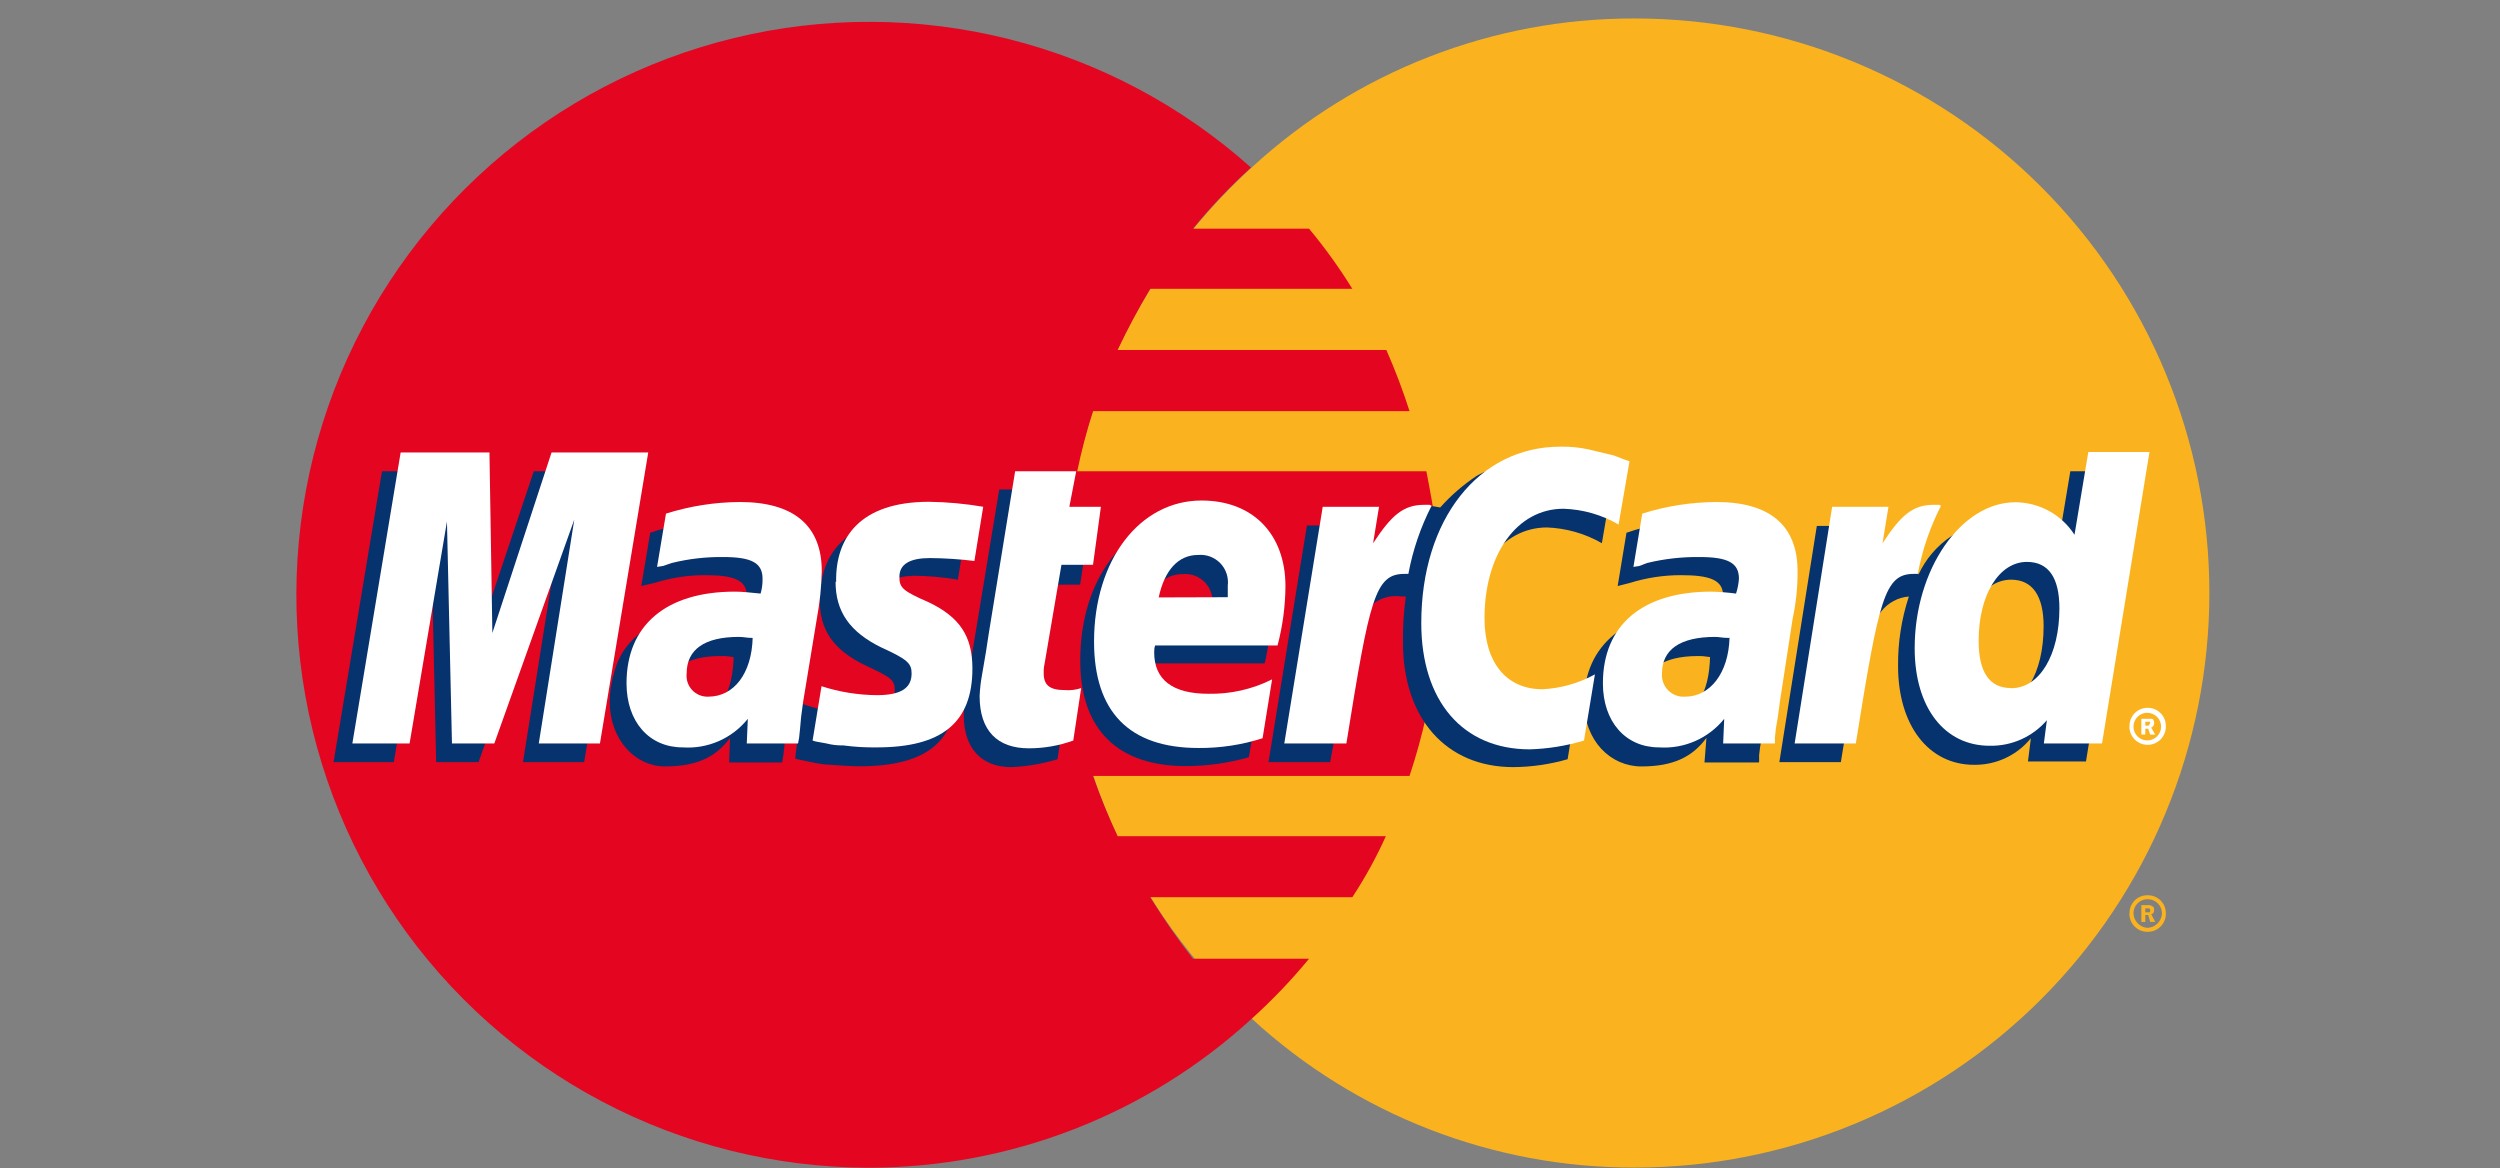 <svg width="92" height="43" viewBox="0 0 92 43" fill="none" xmlns="http://www.w3.org/2000/svg">
<rect x="0" y="0" width="92" height="43" fill="#808080" stroke="none"/>
<path fill-rule="evenodd" clip-rule="evenodd" d="M46.066 37.487C49.908 41.022 54.941 42.979 60.162 42.967C65.769 42.967 71.147 40.739 75.112 36.774C79.077 32.809 81.305 27.431 81.305 21.823C81.305 16.216 79.077 10.838 75.112 6.873C71.147 2.908 65.769 0.68 60.162 0.68C54.941 0.666 49.907 2.623 46.066 6.16C43.883 8.143 42.138 10.561 40.944 13.258C39.751 15.955 39.134 18.872 39.134 21.821C39.134 24.771 39.751 27.688 40.944 30.385C42.138 33.082 43.883 35.499 46.066 37.482V37.487Z" fill="#FAB31E"/>
<path fill-rule="evenodd" clip-rule="evenodd" d="M78.366 33.599C78.366 33.513 78.382 33.428 78.415 33.349C78.448 33.269 78.496 33.197 78.556 33.136C78.617 33.075 78.689 33.027 78.769 32.994C78.849 32.962 78.934 32.945 79.02 32.946C79.108 32.942 79.196 32.957 79.278 32.988C79.361 33.019 79.436 33.067 79.5 33.128C79.564 33.189 79.615 33.262 79.65 33.343C79.684 33.424 79.703 33.511 79.703 33.599C79.707 33.691 79.692 33.782 79.658 33.867C79.625 33.953 79.575 34.03 79.51 34.095C79.445 34.16 79.368 34.211 79.283 34.245C79.198 34.278 79.107 34.294 79.016 34.291C78.927 34.29 78.839 34.271 78.758 34.236C78.676 34.2 78.603 34.148 78.542 34.084C78.481 34.019 78.434 33.943 78.403 33.86C78.372 33.777 78.358 33.688 78.362 33.599H78.366ZM79.02 34.146C79.163 34.142 79.299 34.083 79.4 33.981C79.501 33.879 79.559 33.743 79.562 33.599C79.56 33.53 79.544 33.462 79.516 33.4C79.487 33.337 79.447 33.28 79.396 33.233C79.346 33.185 79.287 33.149 79.222 33.124C79.158 33.1 79.089 33.089 79.02 33.091C78.886 33.093 78.758 33.148 78.663 33.242C78.568 33.337 78.514 33.465 78.511 33.599C78.513 33.737 78.566 33.87 78.66 33.971C78.754 34.072 78.882 34.134 79.02 34.146ZM78.947 33.928H78.802V33.309H79.054C79.106 33.303 79.157 33.317 79.199 33.347C79.272 33.382 79.272 33.42 79.272 33.492C79.272 33.565 79.238 33.638 79.165 33.638L79.31 33.928H79.127L79.054 33.672H78.947V33.574H79.092C79.127 33.574 79.127 33.535 79.127 33.501C79.127 33.467 79.127 33.463 79.092 33.428H78.947V33.937V33.928Z" fill="#FAB31E"/>
<path fill-rule="evenodd" clip-rule="evenodd" d="M52.853 19.593C52.781 18.829 52.636 18.103 52.49 17.342H39.642C39.797 16.595 39.991 15.857 40.223 15.13H51.871C51.626 14.365 51.341 13.614 51.017 12.879H41.128C41.492 12.114 41.893 11.354 42.329 10.628H49.765C49.287 9.854 48.755 9.114 48.172 8.415H43.901C44.555 7.612 45.269 6.86 46.036 6.164C43.489 3.889 40.428 2.266 37.115 1.436C33.802 0.606 30.337 0.593 27.018 1.398C23.699 2.204 20.625 3.803 18.061 6.06C15.497 8.316 13.52 11.161 12.299 14.351C11.078 17.541 10.651 20.979 11.053 24.371C11.455 27.762 12.676 31.005 14.609 33.821C16.542 36.636 19.13 38.94 22.151 40.534C25.171 42.128 28.534 42.964 31.949 42.971C37.176 42.976 42.214 41.019 46.066 37.486C46.821 36.804 47.525 36.068 48.172 35.282H43.901C43.335 34.557 42.811 33.801 42.329 33.018H49.765C50.235 32.303 50.648 31.552 50.999 30.772H41.128C40.789 30.049 40.487 29.309 40.223 28.555H51.871C52.115 27.818 52.322 27.07 52.49 26.312C52.649 25.569 52.77 24.817 52.853 24.061C52.926 23.326 52.962 22.588 52.96 21.849C52.96 21.084 52.926 20.324 52.853 19.598V19.593Z" fill="#E40520"/>
<path fill-rule="evenodd" clip-rule="evenodd" d="M78.366 26.74C78.362 26.651 78.376 26.562 78.407 26.479C78.438 26.396 78.485 26.32 78.546 26.255C78.607 26.191 78.681 26.139 78.762 26.103C78.843 26.068 78.931 26.049 79.02 26.048C79.111 26.045 79.202 26.061 79.286 26.096C79.371 26.13 79.448 26.181 79.511 26.245C79.576 26.31 79.626 26.388 79.659 26.473C79.692 26.558 79.707 26.648 79.703 26.74C79.703 26.828 79.686 26.915 79.652 26.996C79.618 27.078 79.569 27.151 79.507 27.214C79.445 27.276 79.371 27.325 79.289 27.359C79.208 27.393 79.121 27.41 79.033 27.41C78.945 27.41 78.857 27.393 78.776 27.359C78.695 27.325 78.621 27.276 78.558 27.214C78.496 27.151 78.447 27.078 78.413 26.996C78.379 26.915 78.362 26.828 78.362 26.74H78.366ZM79.02 27.248C79.155 27.248 79.284 27.194 79.379 27.099C79.475 27.004 79.528 26.874 79.528 26.74C79.528 26.605 79.475 26.476 79.379 26.38C79.284 26.285 79.155 26.231 79.02 26.231C78.885 26.231 78.756 26.285 78.66 26.38C78.565 26.476 78.512 26.605 78.512 26.74C78.512 26.874 78.565 27.004 78.66 27.099C78.756 27.194 78.885 27.248 79.02 27.248ZM78.947 27.03H78.802V26.453H79.199C79.272 26.488 79.272 26.56 79.272 26.633C79.268 26.664 79.256 26.694 79.237 26.719C79.219 26.745 79.194 26.765 79.165 26.778L79.31 27.034H79.127L79.054 26.816H78.947V26.705H79.02C79.054 26.705 79.093 26.705 79.093 26.671C79.093 26.637 79.127 26.633 79.127 26.599C79.127 26.564 79.127 26.56 79.093 26.56C79.058 26.56 79.054 26.56 79.02 26.56H78.947V27.034V27.03Z" fill="white"/>
<path fill-rule="evenodd" clip-rule="evenodd" d="M38.916 27.94C38.361 28.109 37.787 28.206 37.207 28.23C36.118 28.23 35.465 27.538 35.465 26.308C35.471 26.041 35.495 25.774 35.537 25.509L35.682 24.655L35.789 23.968L36.772 18.013H38.946L38.698 19.337H40.078L39.749 21.516H38.369L37.792 25.074C37.766 25.193 37.753 25.315 37.754 25.437C37.754 25.907 37.972 26.09 38.514 26.09C38.747 26.085 38.978 26.061 39.206 26.018L38.916 27.94Z" fill="#06326E"/>
<path fill-rule="evenodd" clip-rule="evenodd" d="M45.959 27.867C45.204 28.082 44.422 28.191 43.636 28.192C41.171 28.192 39.753 26.889 39.753 24.309C39.753 21.298 41.423 19.12 43.747 19.12C45.596 19.12 46.797 20.354 46.797 22.276C46.789 22.995 46.703 23.711 46.54 24.412H42C41.975 24.507 41.964 24.604 41.966 24.702C41.966 25.719 42.653 26.227 43.961 26.227C44.777 26.223 45.583 26.036 46.318 25.68L45.959 27.867ZM44.614 22.678V22.25C44.633 22.102 44.617 21.95 44.57 21.808C44.522 21.666 44.443 21.536 44.339 21.428C44.234 21.32 44.107 21.237 43.966 21.185C43.825 21.133 43.674 21.113 43.525 21.127C42.799 21.127 42.29 21.67 42.072 22.686L44.614 22.678Z" fill="#06326E"/>
<path fill-rule="evenodd" clip-rule="evenodd" d="M21.497 28.047H19.246L20.553 19.812L17.61 28.047H16.051L15.868 19.846L14.492 28.047H12.275L14.057 17.343H17.358L17.431 23.946L19.643 17.343H23.274L21.497 28.047Z" fill="#06326E"/>
<path fill-rule="evenodd" clip-rule="evenodd" d="M26.977 24.177C26.837 24.152 26.694 24.14 26.55 24.143C25.235 24.13 24.603 24.638 24.603 25.458C24.59 25.574 24.603 25.691 24.64 25.802C24.676 25.912 24.736 26.013 24.815 26.099C24.893 26.185 24.989 26.253 25.097 26.298C25.204 26.344 25.319 26.366 25.436 26.364C26.525 26.364 26.96 25.458 26.999 24.185L26.977 24.177ZM28.788 28.059H26.832L26.866 27.154C26.358 27.842 25.67 28.205 24.47 28.205C23.381 28.205 22.437 27.227 22.437 25.813C22.441 25.43 22.503 25.049 22.621 24.685C22.984 23.344 24.329 22.507 26.397 22.473C26.649 22.473 27.046 22.473 27.409 22.507C27.462 22.319 27.487 22.125 27.482 21.93C27.482 21.349 27.012 21.166 25.961 21.166C25.32 21.163 24.683 21.261 24.073 21.456L23.744 21.529L23.599 21.567L23.928 19.606C24.779 19.308 25.674 19.148 26.576 19.132C28.537 19.132 29.587 20.042 29.587 21.695C29.611 22.267 29.576 22.84 29.48 23.404L28.972 26.526L28.9 27.069L28.861 27.496L28.827 27.786L28.788 28.038V28.059Z" fill="#06326E"/>
<path fill-rule="evenodd" clip-rule="evenodd" d="M56.916 19.41C57.631 19.434 58.329 19.634 58.949 19.99L59.346 17.667C59.158 17.584 58.965 17.511 58.769 17.449L57.86 17.197C57.515 17.118 57.162 17.081 56.809 17.086C55.681 17.086 55.028 17.124 54.34 17.513C53.845 17.841 53.394 18.231 52.999 18.675L52.708 18.624L50.385 20.247L50.492 19.337H48.095L46.681 28.046H48.95L49.804 23.348C49.804 23.348 50.128 22.694 50.274 22.493C50.416 22.293 50.611 22.137 50.838 22.041C51.064 21.945 51.312 21.914 51.555 21.951H51.734C51.659 22.504 51.623 23.062 51.628 23.621C51.628 26.453 53.225 28.23 55.69 28.23C56.366 28.225 57.039 28.128 57.689 27.939L58.086 25.471C57.504 25.822 56.843 26.021 56.164 26.052C54.818 26.052 54.028 25.035 54.028 23.437C54.028 21.08 55.228 19.41 56.933 19.41H56.916Z" fill="#06326E"/>
<path fill-rule="evenodd" clip-rule="evenodd" d="M76.188 17.343L75.68 20.392C75.479 20.019 75.181 19.706 74.817 19.489C74.453 19.272 74.036 19.157 73.612 19.158C72.973 19.175 72.352 19.371 71.819 19.724C71.286 20.077 70.862 20.572 70.597 21.153V21.119L69.149 20.264L69.294 19.355H66.859L65.48 28.047H67.743L68.508 23.348C68.508 23.348 69.089 22.695 69.234 22.494C69.356 22.339 69.509 22.21 69.684 22.117C69.858 22.024 70.049 21.967 70.246 21.952C69.974 22.778 69.84 23.644 69.849 24.514C69.849 26.693 70.972 28.145 72.643 28.145C73.043 28.151 73.439 28.067 73.802 27.897C74.164 27.728 74.484 27.478 74.736 27.167L74.629 28.021H76.764L78.511 17.343H76.188ZM73.394 25.98C72.63 25.98 72.233 25.399 72.233 24.271C72.233 22.562 72.959 21.332 74.009 21.332C74.808 21.332 75.205 21.947 75.205 23.041C75.205 24.784 74.484 25.98 73.394 25.98Z" fill="#06326E"/>
<path fill-rule="evenodd" clip-rule="evenodd" d="M62.904 24.177C62.763 24.152 62.62 24.14 62.477 24.143C61.17 24.143 60.516 24.651 60.516 25.45C60.505 25.567 60.518 25.686 60.556 25.797C60.594 25.909 60.656 26.011 60.737 26.097C60.818 26.183 60.916 26.251 61.026 26.295C61.135 26.34 61.253 26.36 61.371 26.355C62.46 26.355 62.895 25.45 62.93 24.177H62.904ZM64.719 28.059H62.725L62.797 27.154C62.289 27.842 61.597 28.205 60.401 28.205C59.273 28.205 58.295 27.265 58.295 25.813C58.295 23.741 59.854 22.473 62.323 22.473C62.579 22.473 62.977 22.473 63.306 22.507C63.367 22.32 63.403 22.126 63.412 21.93C63.412 21.349 62.942 21.166 61.853 21.166C61.213 21.166 60.576 21.264 59.965 21.456L59.675 21.529L59.53 21.567L59.854 19.606C60.708 19.308 61.603 19.148 62.507 19.132C64.467 19.132 65.497 20.042 65.497 21.695C65.539 22.267 65.503 22.842 65.39 23.404L64.916 26.526L64.843 27.069L64.771 27.496L64.736 27.786V28.038L64.719 28.059Z" fill="#06326E"/>
<path fill-rule="evenodd" clip-rule="evenodd" d="M33.543 21.186C34.115 21.188 34.687 21.237 35.251 21.332L35.576 19.298C34.922 19.226 34.051 19.115 33.543 19.115C31.005 19.115 30.168 20.494 30.168 22.105C30.168 23.155 30.642 23.92 31.877 24.501C32.782 24.928 32.928 25.009 32.928 25.407C32.928 25.953 32.453 26.261 31.586 26.261C30.88 26.262 30.179 26.139 29.515 25.898L29.263 27.892L29.297 27.931L29.728 28.021C29.873 28.055 30.057 28.093 30.309 28.127C30.856 28.166 31.326 28.2 31.616 28.2C34.179 28.2 35.208 27.222 35.208 25.3C35.208 24.099 34.627 23.373 33.5 22.865C32.517 22.438 32.411 22.357 32.411 21.959C32.411 21.562 32.838 21.199 33.534 21.199L33.543 21.186Z" fill="#06326E"/>
<path fill-rule="evenodd" clip-rule="evenodd" d="M59.965 16.979L59.564 19.303C58.946 18.944 58.249 18.744 57.535 18.722C55.826 18.722 54.63 20.392 54.63 22.75C54.63 24.381 55.429 25.364 56.766 25.364C57.441 25.33 58.1 25.143 58.693 24.817L58.291 27.252C57.643 27.447 56.972 27.556 56.296 27.576C53.827 27.576 52.303 25.8 52.303 22.929C52.303 19.119 54.408 16.437 57.428 16.437C57.783 16.43 58.137 16.466 58.483 16.544L59.389 16.761C59.679 16.868 59.752 16.907 59.97 16.979H59.965Z" fill="white"/>
<path fill-rule="evenodd" clip-rule="evenodd" d="M52.636 18.577H52.418C51.653 18.577 51.218 18.94 50.53 19.991L50.748 18.65H48.676L47.262 27.359H49.547C50.402 22.024 50.602 21.119 51.683 21.119H51.828C51.99 20.246 52.278 19.401 52.683 18.611L52.61 18.577H52.636Z" fill="white"/>
<path fill-rule="evenodd" clip-rule="evenodd" d="M39.497 27.252C38.972 27.442 38.419 27.538 37.861 27.538C36.703 27.538 36.05 26.889 36.05 25.616C36.061 25.361 36.089 25.107 36.135 24.856L36.281 24.002L36.387 23.31L37.357 17.343H39.604L39.352 18.65H40.513L40.223 20.785H39.061L38.442 24.416C38.415 24.535 38.404 24.657 38.408 24.779C38.408 25.206 38.625 25.394 39.168 25.394C39.377 25.413 39.588 25.389 39.787 25.322L39.497 27.248V27.252Z" fill="white"/>
<path fill-rule="evenodd" clip-rule="evenodd" d="M30.749 21.409C30.749 22.494 31.257 23.258 32.458 23.839C33.402 24.266 33.547 24.42 33.547 24.783C33.547 25.326 33.15 25.582 32.265 25.582C31.575 25.576 30.889 25.465 30.232 25.253L29.903 27.252L30.014 27.286L30.412 27.359C30.614 27.411 30.822 27.436 31.031 27.431C31.44 27.486 31.853 27.51 32.265 27.504C34.657 27.504 35.785 26.599 35.785 24.599C35.785 23.404 35.311 22.712 34.188 22.169C33.205 21.742 33.098 21.627 33.098 21.225C33.098 20.755 33.495 20.537 34.222 20.537C34.769 20.541 35.315 20.577 35.858 20.644L36.182 18.649C35.523 18.537 34.856 18.475 34.188 18.466C31.625 18.466 30.741 19.811 30.77 21.409H30.749Z" fill="white"/>
<path fill-rule="evenodd" clip-rule="evenodd" d="M77.35 27.359H75.214L75.325 26.504C75.065 26.806 74.741 27.047 74.377 27.21C74.013 27.372 73.618 27.452 73.219 27.444C71.549 27.444 70.46 26.03 70.46 23.852C70.46 20.952 72.168 18.483 74.163 18.483C74.597 18.485 75.024 18.596 75.404 18.804C75.785 19.013 76.107 19.314 76.342 19.679L76.85 16.633H79.101L77.358 27.337L77.35 27.359ZM74.01 25.326C75.064 25.326 75.786 24.091 75.786 22.387C75.786 21.264 75.389 20.678 74.59 20.678C73.574 20.678 72.814 21.874 72.814 23.579C72.814 24.74 73.212 25.321 74.01 25.321V25.326Z" fill="white"/>
<path fill-rule="evenodd" clip-rule="evenodd" d="M46.463 27.167C45.702 27.411 44.906 27.532 44.105 27.526C41.543 27.526 40.261 26.184 40.261 23.609C40.261 20.619 41.931 18.419 44.217 18.419C46.105 18.419 47.305 19.653 47.305 21.576C47.299 22.311 47.202 23.043 47.014 23.754H42.508C42.482 23.835 42.471 23.921 42.474 24.006C42.474 25.023 43.161 25.531 44.468 25.531C45.282 25.547 46.086 25.365 46.813 25.001L46.463 27.167ZM45.182 21.977V21.55C45.2 21.401 45.185 21.249 45.137 21.107C45.09 20.964 45.011 20.834 44.907 20.726C44.802 20.618 44.675 20.535 44.534 20.482C44.393 20.429 44.242 20.409 44.093 20.422C43.367 20.422 42.858 20.969 42.64 21.985L45.182 21.977Z" fill="white"/>
<path fill-rule="evenodd" clip-rule="evenodd" d="M22.078 27.359H19.827L21.134 19.12L18.191 27.359H16.632L16.448 19.192L15.073 27.359H12.967L14.744 16.651H18.012L18.119 23.293L20.297 16.651H23.855L22.078 27.359Z" fill="white"/>
<path fill-rule="evenodd" clip-rule="evenodd" d="M27.699 23.476C27.481 23.476 27.375 23.438 27.191 23.438C25.909 23.438 25.269 23.912 25.269 24.783C25.256 24.893 25.268 25.005 25.303 25.111C25.338 25.216 25.395 25.313 25.471 25.394C25.547 25.476 25.64 25.539 25.743 25.581C25.846 25.623 25.956 25.642 26.067 25.637C27.011 25.637 27.665 24.783 27.699 23.459V23.476ZM29.369 27.359H27.481L27.52 26.453C27.235 26.808 26.868 27.09 26.451 27.273C26.033 27.456 25.578 27.535 25.123 27.504C23.889 27.504 23.056 26.56 23.056 25.146C23.056 23.01 24.508 21.772 27.046 21.772C27.302 21.772 27.627 21.806 27.99 21.844C28.041 21.667 28.066 21.482 28.062 21.297C28.062 20.717 27.665 20.499 26.614 20.499C25.978 20.491 25.344 20.564 24.726 20.717L24.397 20.828L24.18 20.862L24.508 18.901C25.389 18.623 26.306 18.479 27.229 18.474C29.19 18.474 30.241 19.328 30.241 21.016C30.228 21.6 30.168 22.183 30.061 22.758L29.553 25.842L29.48 26.389L29.442 26.816L29.408 27.141L29.369 27.359Z" fill="white"/>
<path fill-rule="evenodd" clip-rule="evenodd" d="M63.63 23.476C63.378 23.476 63.267 23.438 63.122 23.438C61.815 23.438 61.161 23.912 61.161 24.783C61.152 24.897 61.168 25.012 61.208 25.12C61.248 25.228 61.31 25.326 61.391 25.407C61.473 25.488 61.571 25.551 61.678 25.59C61.786 25.63 61.901 25.646 62.016 25.637C62.921 25.637 63.613 24.783 63.647 23.459L63.63 23.476ZM65.3 27.359H63.412L63.451 26.453C63.165 26.808 62.799 27.089 62.381 27.272C61.964 27.455 61.509 27.535 61.054 27.504C59.82 27.504 58.987 26.56 58.987 25.146C58.987 23.01 60.435 21.772 62.977 21.772C63.281 21.779 63.585 21.804 63.886 21.844C63.944 21.667 63.98 21.483 63.993 21.297C63.993 20.717 63.596 20.499 62.541 20.499C61.894 20.491 61.248 20.564 60.619 20.717L60.328 20.828L60.11 20.862L60.435 18.901C61.317 18.623 62.236 18.479 63.16 18.474C65.117 18.474 66.15 19.328 66.15 21.016C66.155 21.601 66.095 22.186 65.971 22.758L65.497 25.842L65.424 26.389L65.351 26.816L65.317 27.141V27.359H65.3Z" fill="white"/>
<path fill-rule="evenodd" clip-rule="evenodd" d="M71.395 18.577H71.161C70.4 18.577 69.965 18.94 69.277 19.991L69.495 18.65H67.423L66.043 27.359H68.294C69.149 22.024 69.35 21.119 70.43 21.119H70.575C70.737 20.246 71.025 19.401 71.43 18.611L71.357 18.577H71.395Z" fill="white"/>
</svg>
